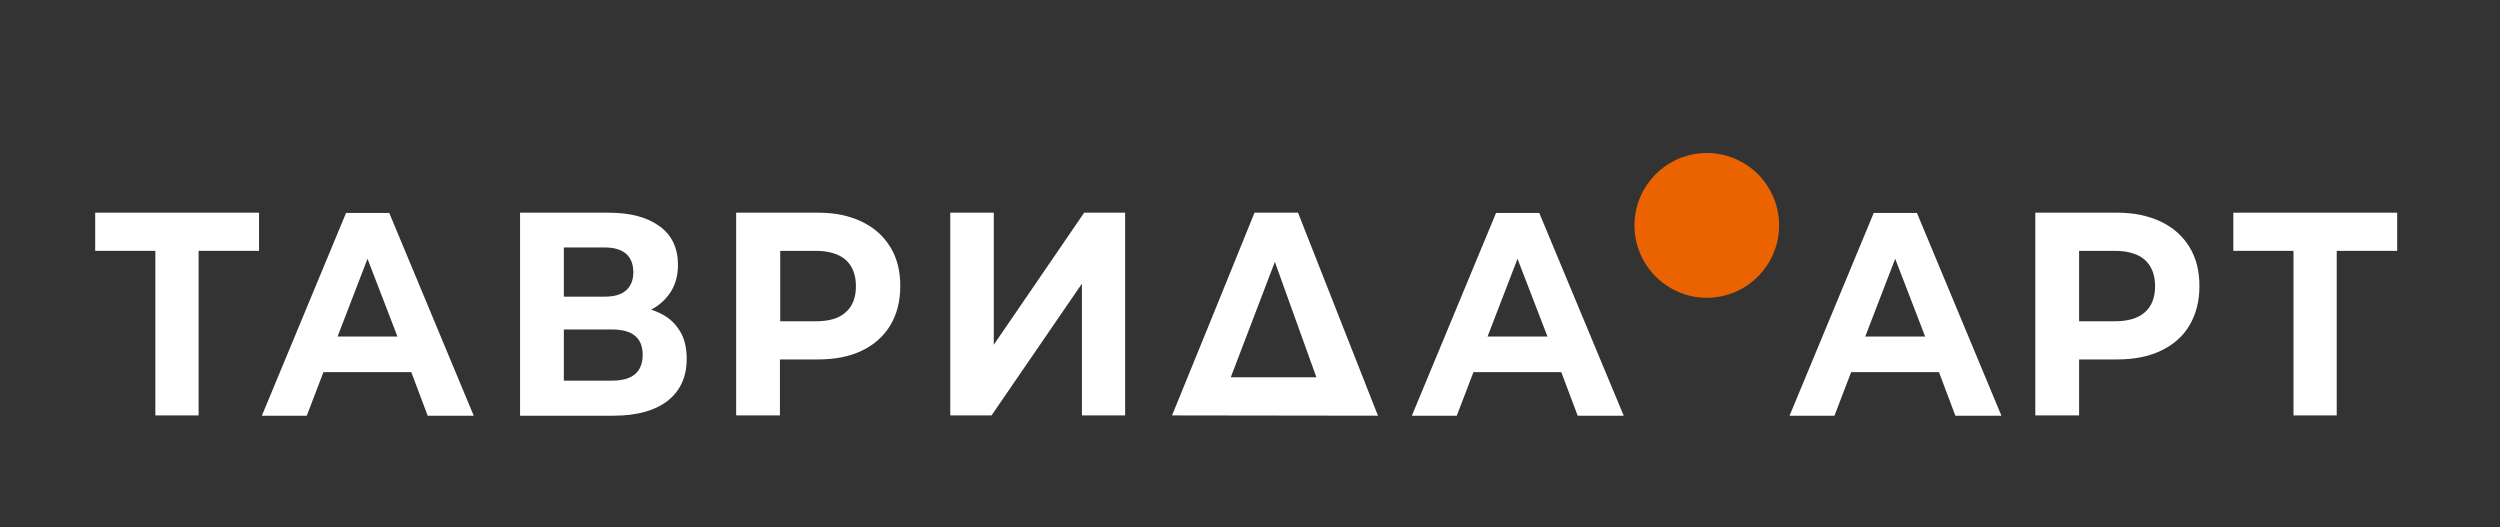 <?xml version="1.0" encoding="UTF-8"?> <svg xmlns="http://www.w3.org/2000/svg" width="564" height="119" viewBox="0 0 564 119" fill="none"><rect x="0" y="0" width="564" height="119" fill="#333333" stroke="none"/> <path d="M58.439 56.592H44.801V93.719H35.051V56.592H21.477V47.98H58.439V56.592Z" fill="white"></path> <path d="M540.803 56.592H527.165V93.719H517.414V56.592H503.84V47.98H540.803V56.592Z" fill="white"></path> <path d="M92.789 83.959H72.969L69.209 93.783H59.076L78.067 48.044H87.818L106.873 93.783H96.485L92.789 83.959ZM89.666 75.921L82.911 58.378L76.156 75.921H89.666Z" fill="white"></path> <path d="M152.886 73.943C154.288 75.793 154.925 78.154 154.925 80.897C154.925 84.98 153.523 88.105 150.655 90.402C147.788 92.635 143.709 93.783 138.356 93.783H117.325V47.98H137.209C142.179 47.98 146.003 49 148.807 51.042C151.611 53.083 152.95 56.017 152.95 59.781C152.95 62.014 152.44 64.055 151.356 65.778C150.273 67.5 148.807 68.84 146.895 69.861C149.508 70.69 151.548 72.029 152.886 73.943ZM127.203 66.926H136.38C138.547 66.926 140.14 66.48 141.223 65.523C142.307 64.566 142.88 63.226 142.88 61.376C142.88 59.59 142.307 58.186 141.223 57.23C140.076 56.273 138.483 55.826 136.38 55.826H127.203V66.926ZM144.983 80.004C144.983 76.24 142.689 74.326 138.037 74.326H127.203V85.873H138.037C142.689 85.873 144.983 83.959 144.983 80.004Z" fill="white"></path> <path d="M194.436 50.021C197.241 51.361 199.344 53.274 200.873 55.762C202.403 58.25 203.104 61.185 203.104 64.566C203.104 67.947 202.339 70.881 200.873 73.369C199.344 75.857 197.241 77.771 194.436 79.111C191.632 80.45 188.382 81.088 184.559 81.088H175.955V93.719H166.077V47.98H184.559C188.382 47.98 191.696 48.681 194.436 50.021ZM190.804 70.435C192.333 69.095 193.098 67.117 193.098 64.566C193.098 62.014 192.333 60.036 190.804 58.633C189.274 57.293 186.98 56.592 184.049 56.592H176.019V72.476H184.049C187.044 72.476 189.274 71.838 190.804 70.435Z" fill="white"></path> <path d="M487.525 50.021C490.329 51.361 492.432 53.274 493.962 55.762C495.491 58.25 496.192 61.185 496.192 64.566C496.192 67.947 495.428 70.881 493.962 73.369C492.496 75.857 490.329 77.771 487.525 79.111C484.721 80.45 481.471 81.088 477.647 81.088H469.044V93.719H459.166V47.98H477.647C481.407 47.98 484.721 48.681 487.525 50.021ZM483.893 70.435C485.422 69.095 486.187 67.117 486.187 64.566C486.187 62.014 485.422 60.036 483.893 58.633C482.363 57.293 480.069 56.592 477.138 56.592H469.044V72.476H477.074C480.069 72.476 482.3 71.838 483.893 70.435Z" fill="white"></path> <path d="M214.384 47.98H224.198V77.771L244.591 47.98H253.832V93.719H244.081V63.992L223.688 93.719H214.384V47.98Z" fill="white"></path> <path d="M310.869 93.783L264.411 93.719C270.657 78.473 276.838 63.226 283.02 47.98H292.834L310.869 93.783ZM277.667 85.107H296.977L287.608 59.08L277.667 85.107Z" fill="white"></path> <path d="M352.229 83.959H332.409L328.649 93.783H318.517L337.508 48.044H347.258L366.313 93.783H355.925L352.229 83.959ZM349.106 75.921L342.351 58.378L335.596 75.921H349.106Z" fill="white"></path> <path d="M437.434 83.959H417.615L413.855 93.783H403.722L422.713 48.044H432.463L451.518 93.783H441.131L437.434 83.959ZM434.312 75.921L427.556 58.378L420.801 75.921H434.312Z" fill="white"></path> <path d="M401.365 50.85C401.365 59.845 394.036 67.181 385.05 67.181C376.064 67.181 368.735 59.845 368.735 50.85C368.735 41.855 376.064 34.519 385.05 34.519C394.036 34.519 401.365 41.791 401.365 50.85Z" fill="#EA6300"></path> </svg> 